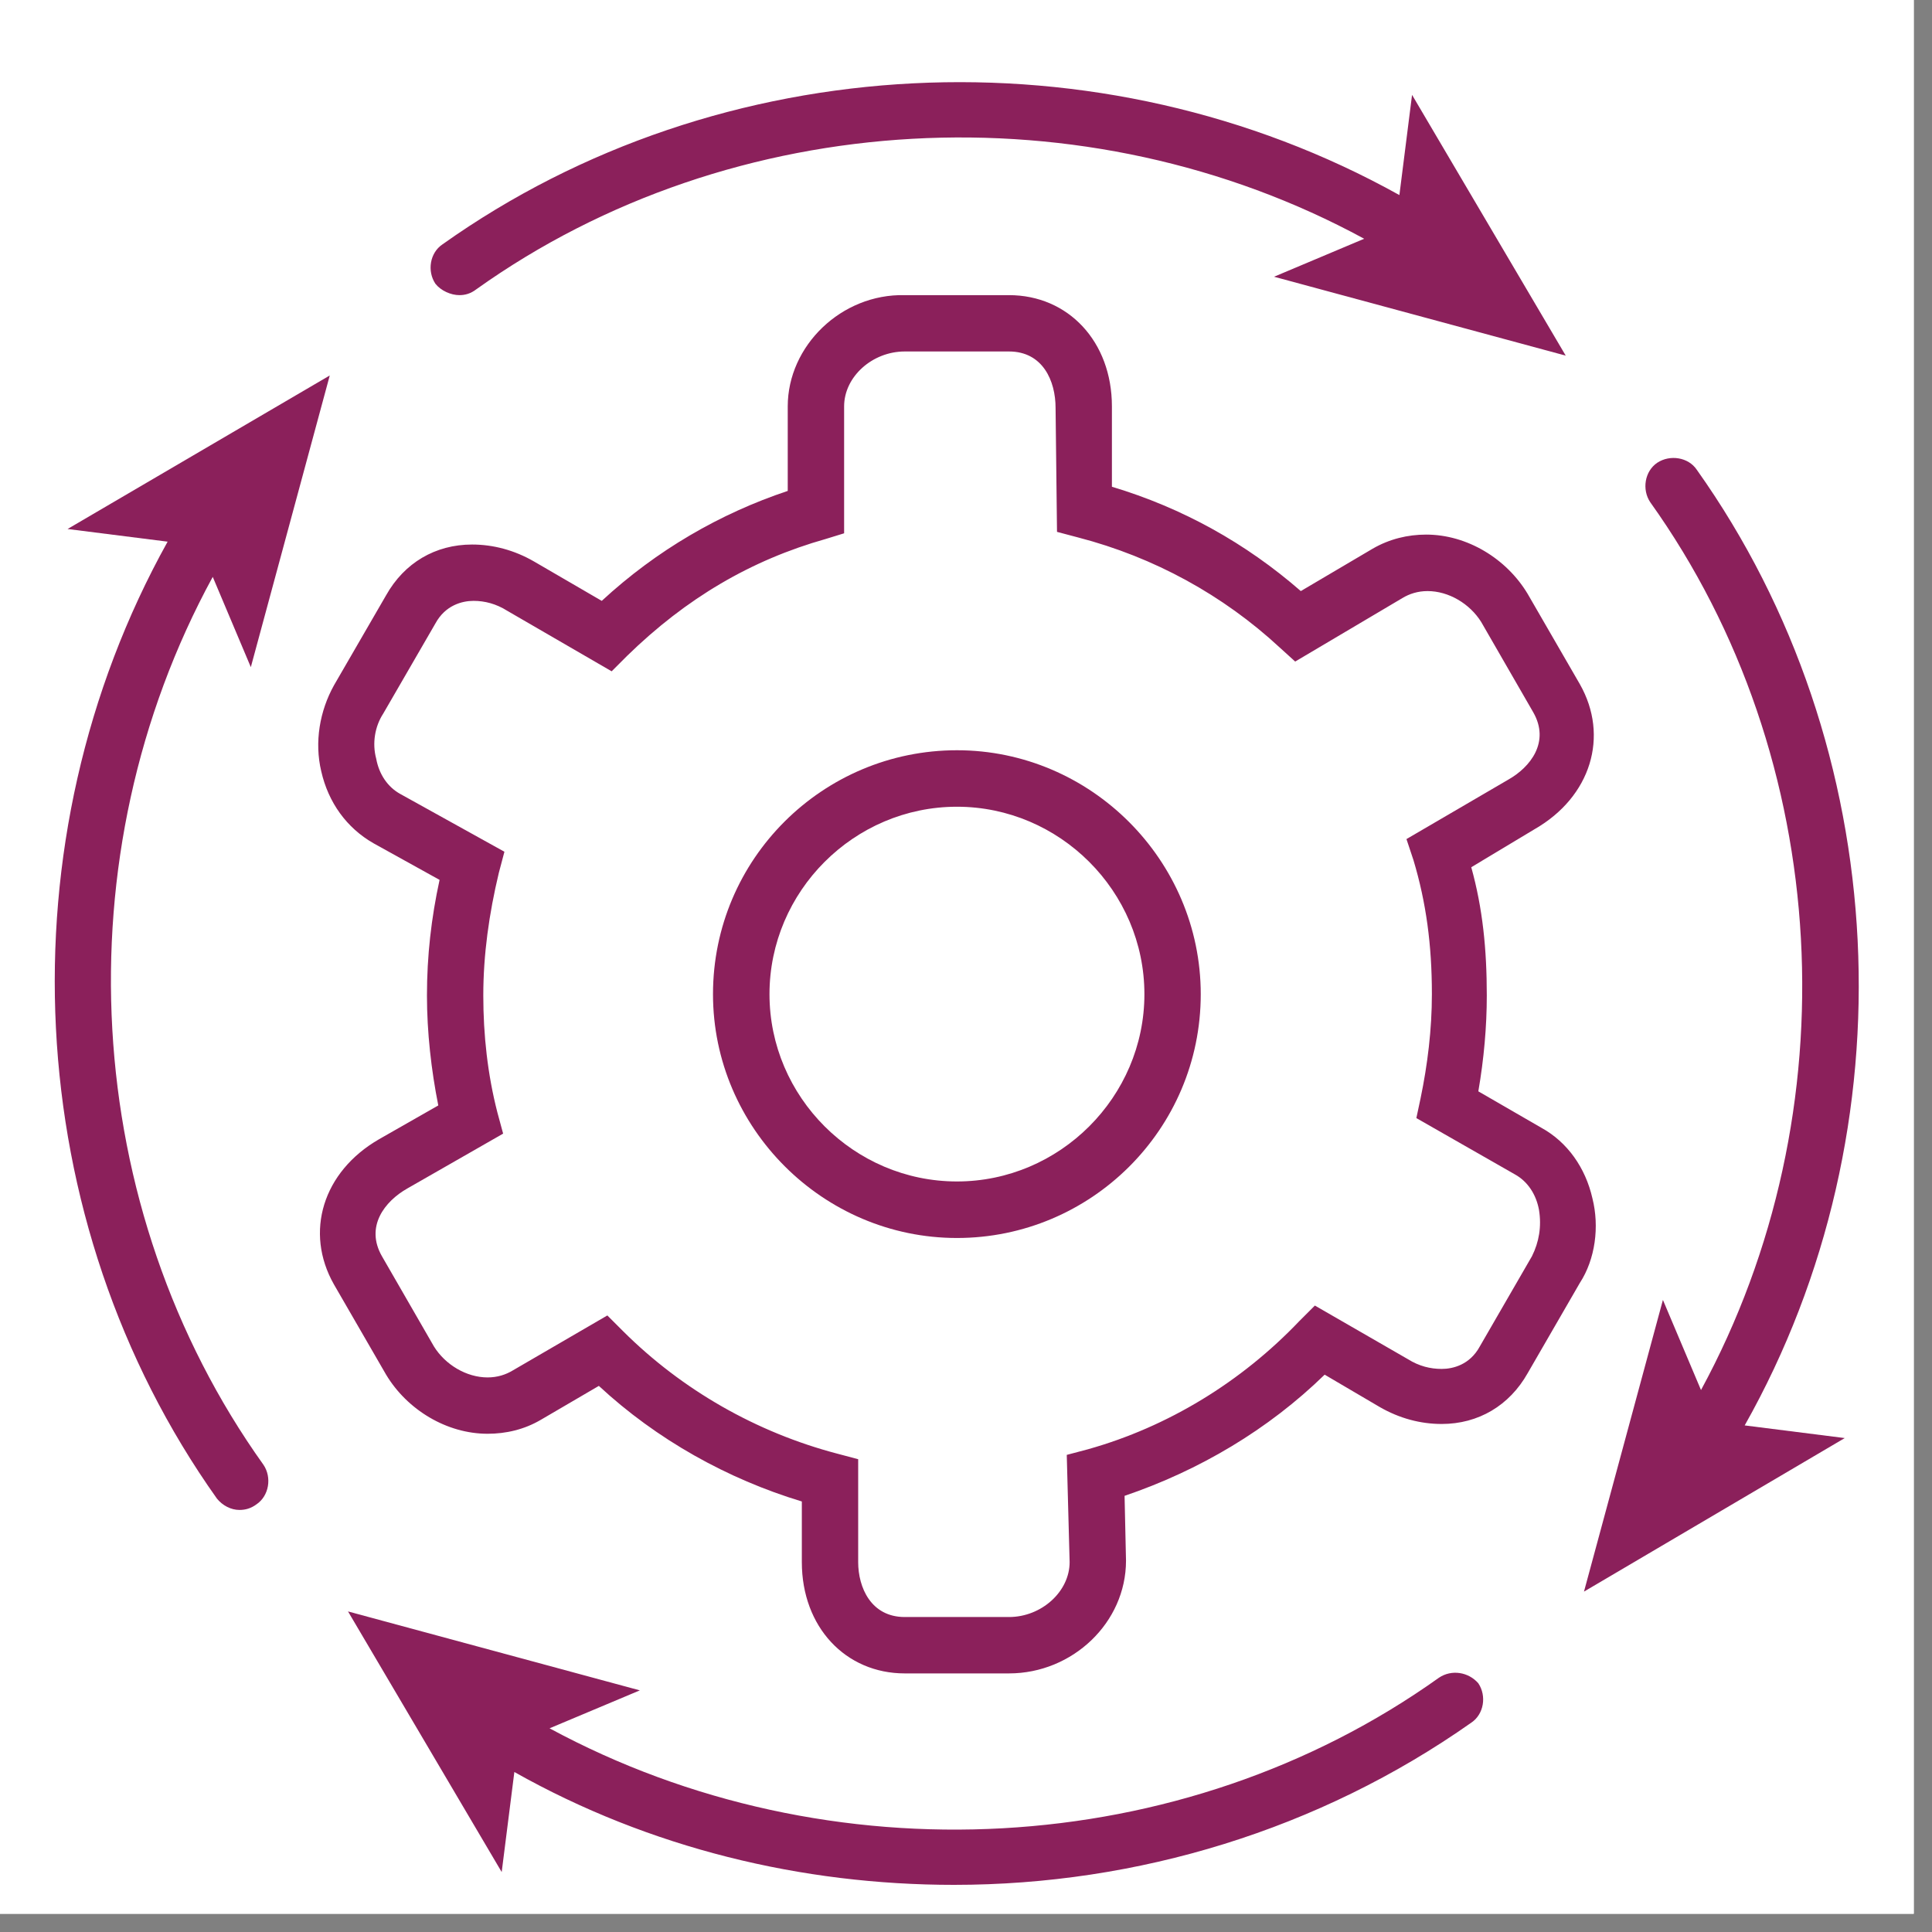 <svg xmlns="http://www.w3.org/2000/svg" xmlns:xlink="http://www.w3.org/1999/xlink" width="70" zoomAndPan="magnify" viewBox="0 0 52.5 52.5" height="70" preserveAspectRatio="xMidYMid meet" version="1.2"><rect x="0" y="0" width="52.5" height="52.5" fill="#808080" stroke="none"/><defs><clipPath id="c683c5bce1"><path d="M 0 0 L 52.004 0 L 52.004 52.004 L 0 52.004 Z M 0 0 "/></clipPath><clipPath id="eba2bbffb9"><path d="M 9 43 L 41 43 L 41 51.301 L 9 51.301 Z M 9 43 "/></clipPath></defs><g id="7e5083c35a"><g clip-rule="nonzero" clip-path="url(#c683c5bce1)"><path style=" stroke:none;fill-rule:nonzero;fill:#ffffff;fill-opacity:1;" d="M 0 0 L 52.004 0 L 52.004 52.004 L 0 52.004 Z M 0 0 "/><path style=" stroke:none;fill-rule:nonzero;fill:#ffffff;fill-opacity:1;" d="M 0 0 L 52.004 0 L 52.004 52.004 L 0 52.004 Z M 0 0 "/></g><path style=" stroke:none;fill-rule:nonzero;fill:#8b205b;fill-opacity:1;" d="M 26.004 20.387 C 22.363 20.387 19.375 23.336 19.375 27.016 C 19.375 30.652 22.363 33.641 26.004 33.641 C 29.641 33.641 32.629 30.691 32.629 27.016 C 32.629 23.375 29.641 20.387 26.004 20.387 Z M 26.004 32.105 C 23.207 32.105 20.91 29.809 20.91 27.016 C 20.91 24.219 23.207 21.922 26.004 21.922 C 28.797 21.922 31.098 24.219 31.098 27.016 C 31.098 29.809 28.797 32.105 26.004 32.105 Z M 26.004 32.105 "/><path style=" stroke:none;fill-rule:nonzero;fill:#8b205b;fill-opacity:1;" d="M 43.273 32.566 C 43.082 31.723 42.586 31.035 41.895 30.652 L 40.172 29.656 C 40.324 28.777 40.402 27.895 40.402 27.051 C 40.402 25.789 40.289 24.676 39.98 23.566 L 41.703 22.531 C 43.234 21.652 43.734 20.004 42.93 18.59 L 41.512 16.137 C 40.938 15.18 39.867 14.527 38.754 14.527 C 38.258 14.527 37.758 14.645 37.301 14.91 L 35.348 16.062 C 33.852 14.758 32.129 13.801 30.215 13.227 L 30.215 11.043 C 30.215 9.281 29.027 8.02 27.418 8.02 L 24.586 8.02 C 22.863 7.98 21.406 9.398 21.406 11.043 L 21.406 13.34 C 19.57 13.953 17.844 14.949 16.352 16.328 L 14.512 15.258 C 13.977 14.949 13.402 14.797 12.828 14.797 C 11.832 14.797 10.988 15.293 10.492 16.176 L 9.074 18.625 C 8.691 19.316 8.539 20.16 8.73 20.961 C 8.922 21.805 9.418 22.496 10.148 22.914 L 11.945 23.91 C 11.719 24.945 11.602 25.98 11.602 27.051 C 11.602 28.047 11.719 29.082 11.91 30.039 L 10.301 30.957 C 8.77 31.84 8.27 33.484 9.074 34.902 L 10.492 37.355 C 11.066 38.312 12.141 38.961 13.25 38.961 C 13.746 38.961 14.246 38.848 14.703 38.578 L 16.273 37.66 C 17.844 39.117 19.762 40.188 21.789 40.801 L 21.789 42.449 C 21.789 44.211 22.977 45.473 24.586 45.473 L 27.418 45.473 C 29.145 45.473 30.598 44.094 30.598 42.41 L 30.559 40.648 C 32.59 39.957 34.465 38.848 35.996 37.355 L 37.492 38.234 C 38.027 38.543 38.602 38.695 39.176 38.695 C 40.172 38.695 41.016 38.195 41.512 37.316 L 42.93 34.863 C 43.352 34.215 43.465 33.332 43.273 32.566 Z M 41.629 34.137 L 40.211 36.59 C 39.941 37.086 39.484 37.199 39.176 37.199 C 38.871 37.199 38.562 37.125 38.258 36.934 L 35.73 35.477 L 35.309 35.898 C 33.738 37.547 31.746 38.77 29.562 39.383 L 28.988 39.535 L 29.066 42.449 C 29.066 43.25 28.301 43.941 27.418 43.941 L 24.586 43.941 C 23.668 43.941 23.32 43.137 23.32 42.449 L 23.32 39.652 L 22.746 39.5 C 20.562 38.926 18.535 37.773 16.926 36.168 L 16.504 35.746 L 13.938 37.238 C 13.746 37.355 13.516 37.43 13.25 37.43 C 12.676 37.43 12.102 37.086 11.793 36.59 L 10.379 34.137 C 9.918 33.332 10.453 32.645 11.066 32.297 L 13.672 30.805 L 13.516 30.23 C 13.25 29.195 13.133 28.125 13.133 27.051 C 13.133 25.941 13.289 24.832 13.555 23.719 L 13.707 23.145 L 10.875 21.574 C 10.531 21.383 10.301 21.039 10.223 20.617 C 10.109 20.195 10.188 19.738 10.414 19.391 L 11.832 16.941 C 12.102 16.445 12.559 16.328 12.867 16.328 C 13.172 16.328 13.48 16.406 13.785 16.598 L 16.621 18.242 L 17.039 17.824 C 18.648 16.254 20.41 15.219 22.441 14.645 L 22.938 14.492 L 22.938 11.043 C 22.938 10.238 23.703 9.551 24.586 9.551 L 27.418 9.551 C 28.34 9.551 28.684 10.355 28.684 11.082 L 28.723 14.453 L 29.297 14.605 C 31.363 15.141 33.242 16.176 34.773 17.594 L 35.195 17.977 L 38.105 16.254 C 38.297 16.137 38.527 16.062 38.793 16.062 C 39.367 16.062 39.941 16.406 40.25 16.902 L 41.664 19.355 C 42.125 20.16 41.59 20.848 40.977 21.191 L 38.219 22.801 L 38.41 23.375 C 38.754 24.523 38.91 25.672 38.91 27.016 C 38.91 27.973 38.793 28.93 38.602 29.848 L 38.488 30.383 L 41.168 31.914 C 41.512 32.105 41.742 32.453 41.82 32.875 C 41.895 33.332 41.82 33.754 41.629 34.137 Z M 41.629 34.137 "/><path style=" stroke:none;fill-rule:nonzero;fill:#8b205b;fill-opacity:1;" d="M 12.484 8.02 C 12.637 8.02 12.789 7.98 12.941 7.863 C 19.914 2.887 29.527 2.387 37.07 6.488 L 34.621 7.52 L 42.547 9.664 L 38.371 2.578 L 38.027 5.301 C 29.91 0.781 19.57 1.277 12.023 6.641 C 11.68 6.871 11.602 7.367 11.832 7.711 C 11.984 7.902 12.254 8.02 12.484 8.02 Z M 12.484 8.02 "/><path style=" stroke:none;fill-rule:nonzero;fill:#8b205b;fill-opacity:1;" d="M 5.781 15.676 L 6.816 18.129 L 8.961 10.203 L 1.836 14.375 L 4.555 14.719 C 0.035 22.84 0.535 33.18 5.895 40.723 C 6.051 40.914 6.277 41.031 6.508 41.031 C 6.664 41.031 6.816 40.992 6.969 40.879 C 7.312 40.648 7.391 40.148 7.16 39.805 C 2.18 32.836 1.645 23.262 5.781 15.676 Z M 5.781 15.676 "/><g clip-rule="nonzero" clip-path="url(#eba2bbffb9)"><path style=" stroke:none;fill-rule:nonzero;fill:#8b205b;fill-opacity:1;" d="M 39.102 45.59 C 32.129 50.566 22.516 51.066 14.934 46.965 L 17.387 45.934 L 9.457 43.789 L 13.633 50.871 L 13.977 48.152 C 17.652 50.223 21.789 51.219 25.926 51.219 C 30.906 51.219 35.844 49.723 39.98 46.812 C 40.324 46.582 40.402 46.086 40.172 45.742 C 39.906 45.434 39.445 45.359 39.102 45.59 Z M 39.102 45.59 "/></g><path style=" stroke:none;fill-rule:nonzero;fill:#8b205b;fill-opacity:1;" d="M 46.109 12.766 C 45.879 12.422 45.379 12.348 45.035 12.574 C 44.691 12.805 44.613 13.305 44.844 13.648 C 49.824 20.617 50.32 30.23 46.223 37.773 L 45.188 35.324 L 43.043 43.25 L 50.129 39.078 L 47.41 38.734 C 51.969 30.652 51.469 20.312 46.109 12.766 Z M 46.109 12.766 "/></g></svg>